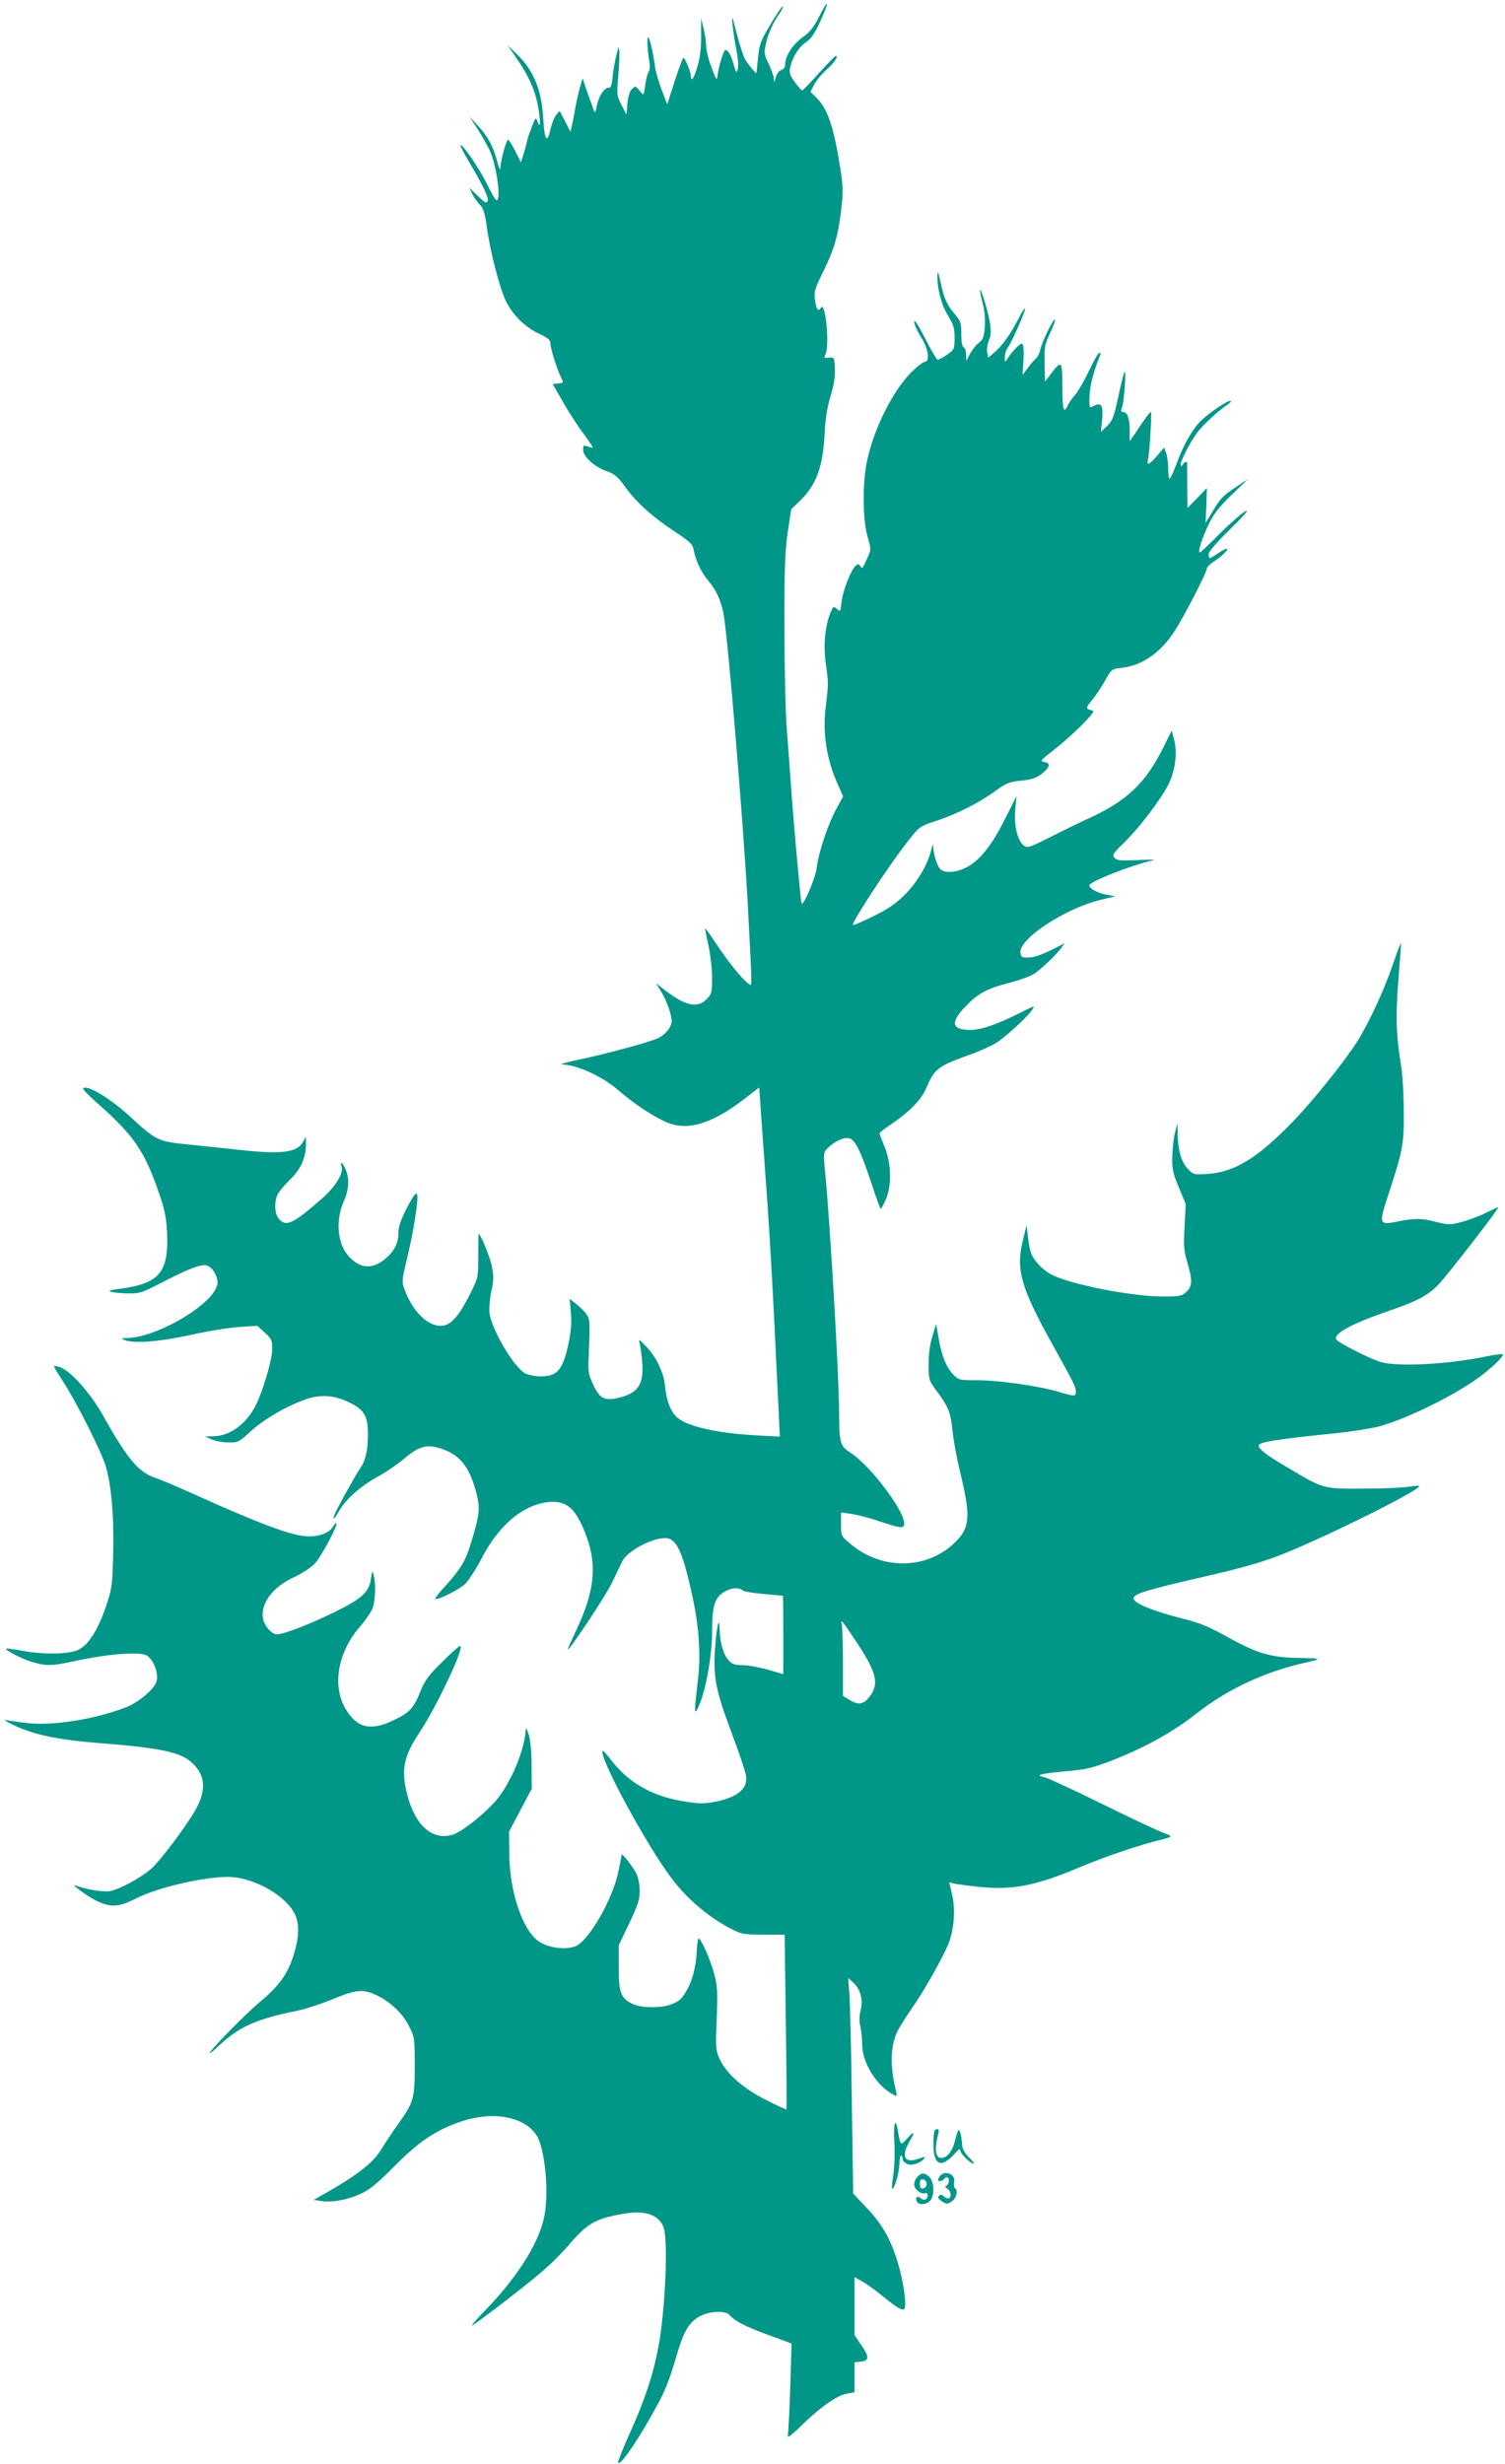 <?xml version="1.0" standalone="no"?>
<!DOCTYPE svg PUBLIC "-//W3C//DTD SVG 20010904//EN"
 "http://www.w3.org/TR/2001/REC-SVG-20010904/DTD/svg10.dtd">
<svg version="1.0" xmlns="http://www.w3.org/2000/svg"
 width="782pt" height="1280pt" viewBox="0 0 782 1280"
 preserveAspectRatio="xMidYMid meet">
<g transform="translate(0,1280) scale(0.1,-0.1)"
fill="#009688" stroke="none">
<path d="M4257 12715 c-29 -57 -50 -83 -87 -109 -51 -37 -90 -97 -90 -139 0
-16 -7 -26 -19 -30 -12 -3 -24 -19 -30 -38 -8 -30 -9 -31 -10 -8 -1 14 -13 48
-27 77 -23 47 -25 56 -15 102 11 53 39 115 73 163 11 16 18 30 15 33 -3 3 -31
-38 -62 -90 -52 -87 -59 -104 -66 -174 -4 -42 -8 -79 -9 -82 0 -5 -31 31 -56
67 -8 12 -29 72 -45 135 -25 99 -28 105 -23 53 3 -33 12 -92 20 -132 8 -40 12
-84 8 -100 -7 -25 -8 -24 -22 22 -14 51 -28 75 -43 75 -9 0 -36 -88 -41 -135
-3 -25 -7 -20 -30 42 -16 39 -28 90 -29 114 0 24 -7 67 -14 94 l-12 50 0 -90
c1 -59 -5 -113 -18 -157 -17 -62 -35 -89 -35 -53 0 20 -31 95 -39 95 -3 0 -24
-55 -45 -121 l-39 -121 -30 78 c-16 44 -31 95 -33 114 -9 71 -27 151 -36 156
-8 5 -4 -68 8 -140 2 -16 -1 -34 -6 -41 -6 -7 -13 -36 -17 -64 -3 -28 -8 -51
-10 -51 -3 0 -13 10 -23 23 -18 21 -19 21 -37 4 -11 -11 -20 -38 -23 -75 l-5
-57 -26 50 c-24 47 -25 55 -17 145 5 52 7 111 6 130 -3 33 -4 32 -16 -20 -8
-30 -16 -80 -19 -111 -4 -41 -9 -56 -20 -55 -23 2 -52 -43 -62 -94 -4 -25 -10
-38 -13 -30 -3 8 -18 51 -34 94 l-27 79 -12 -41 c-7 -23 -18 -72 -25 -109 -6
-37 -15 -81 -19 -98 l-7 -30 -28 55 -28 54 -19 -22 c-10 -13 -23 -48 -30 -78
-16 -72 -30 -51 -36 55 -8 152 -49 254 -135 337 l-50 49 55 -81 c63 -94 93
-168 107 -262 10 -70 6 -91 -8 -51 -8 21 -11 18 -30 -34 -12 -32 -22 -60 -22
-63 0 -3 -7 -31 -16 -62 l-17 -56 -28 56 c-16 31 -33 59 -38 62 -9 6 -40 -109
-42 -151 0 -10 -7 7 -15 37 -21 80 -48 129 -99 185 l-46 50 41 -63 c23 -35 52
-87 65 -115 36 -78 60 -257 35 -257 -5 0 -27 37 -49 83 -38 78 -129 212 -139
203 -2 -3 19 -43 47 -90 76 -129 101 -183 95 -201 -6 -13 -15 -8 -51 27 l-45
43 17 -34 c9 -19 27 -43 39 -55 17 -16 25 -42 35 -111 18 -134 67 -322 101
-392 36 -72 101 -135 178 -170 40 -19 52 -30 52 -47 0 -26 35 -138 56 -178 13
-26 13 -27 -15 -30 l-29 -3 56 -98 c31 -54 78 -126 105 -161 26 -36 47 -67 47
-70 0 -3 -11 -1 -25 4 -23 9 -25 7 -25 -17 0 -35 58 -88 121 -110 42 -15 58
-28 95 -79 56 -80 146 -161 261 -236 81 -54 92 -65 98 -97 10 -54 41 -119 76
-159 41 -46 68 -107 80 -180 24 -148 101 -1072 124 -1492 25 -484 25 -433 1
-417 -28 18 -104 113 -168 209 -28 43 -53 77 -54 75 -1 -1 6 -40 17 -87 10
-47 19 -122 19 -168 0 -79 -2 -85 -29 -113 -47 -47 -107 -35 -209 42 l-53 41
24 -39 c29 -46 57 -123 57 -157 0 -32 -35 -74 -78 -92 -53 -22 -268 -80 -402
-108 -63 -13 -104 -25 -92 -25 84 -3 213 -63 298 -137 75 -65 169 -128 241
-161 110 -51 238 -14 409 117 l79 61 3 -43 c1 -24 11 -164 22 -313 27 -368 37
-538 55 -895 8 -168 17 -363 21 -434 l6 -129 -128 7 c-209 12 -366 49 -412 99
-31 33 -49 83 -57 159 -7 73 -49 157 -107 213 -30 30 -30 30 -24 5 4 -14 10
-58 13 -97 9 -116 -22 -161 -126 -185 -71 -16 -95 -3 -129 70 -24 51 -27 66
-23 147 7 186 7 192 -14 221 -11 15 -35 38 -53 52 l-32 25 6 -70 c5 -48 1 -95
-10 -153 -30 -144 -58 -179 -144 -180 -29 0 -66 7 -82 15 -60 31 -178 232
-187 318 -2 23 2 73 10 110 13 58 13 78 2 132 -11 50 -58 165 -68 165 -1 0 -2
-51 -2 -113 0 -113 0 -114 -42 -198 -55 -109 -94 -156 -138 -165 -71 -13 -156
64 -201 182 -17 46 -17 48 9 158 15 61 34 154 42 206 26 168 18 179 -44 59
-30 -60 -41 -92 -41 -126 0 -56 -26 -101 -82 -143 -64 -46 -126 -36 -181 30
-54 63 -63 183 -22 276 28 64 32 119 11 169 -16 37 -32 48 -21 15 11 -35 -31
-104 -103 -167 -151 -132 -187 -149 -224 -103 -22 27 -24 90 -4 128 8 15 37
49 66 77 54 53 80 114 80 184 l-1 36 -14 -26 c-30 -55 -107 -66 -315 -44 -85
9 -214 23 -286 30 -155 16 -161 19 -302 148 -85 79 -192 147 -229 147 -23 0
-13 -13 80 -96 173 -154 231 -240 302 -449 31 -88 39 -129 43 -206 10 -210
-40 -268 -253 -295 -48 -6 -55 -9 -35 -15 14 -4 53 -7 87 -8 57 -1 72 4 165
52 146 76 211 101 242 93 28 -7 56 -51 56 -89 0 -98 -304 -284 -471 -288 -28
0 -31 -2 -14 -9 48 -21 185 -10 348 26 89 20 203 38 253 41 l91 6 39 -36 c36
-33 39 -39 38 -89 0 -53 -49 -217 -85 -288 -49 -97 -133 -159 -219 -161 l-45
-1 35 -15 c19 -9 58 -16 86 -16 49 -1 55 1 111 53 68 63 184 132 281 167 85
32 158 27 240 -14 76 -37 94 -71 94 -167 0 -78 -13 -135 -42 -176 -24 -34
-120 -208 -131 -236 -13 -36 -4 -29 24 19 36 61 112 128 201 177 43 23 103 65
134 91 72 62 115 76 177 59 111 -31 164 -94 201 -239 19 -76 16 -110 -25 -244
-32 -107 -53 -142 -138 -237 -31 -33 -54 -63 -52 -65 10 -10 125 47 156 77 18
18 56 76 84 130 87 170 211 277 340 294 102 14 154 -31 208 -182 54 -149 39
-285 -55 -483 -24 -51 -44 -96 -44 -99 0 -19 198 279 231 348 22 47 46 96 52
109 26 53 151 121 223 121 58 0 89 -65 138 -285 39 -175 49 -318 31 -465 -19
-160 -18 -176 5 -125 37 81 70 264 70 390 0 133 13 175 64 206 34 21 76 25 93
8 6 -6 55 -15 109 -19 55 -5 100 -9 102 -10 1 0 2 -92 2 -203 l0 -204 -81 24
c-45 12 -103 23 -131 23 -40 0 -53 5 -72 25 -27 29 -46 93 -47 162 -1 77 -16
11 -24 -105 -9 -147 4 -213 84 -427 39 -104 74 -207 77 -227 12 -70 -44 -116
-168 -139 -54 -10 -81 -9 -164 5 -158 27 -277 95 -367 211 -23 30 -43 52 -45
50 -25 -24 225 -487 358 -663 83 -110 197 -206 319 -267 43 -22 62 -25 158
-25 l110 0 6 -452 c4 -248 5 -453 3 -455 -2 -2 -49 19 -105 48 -119 59 -209
139 -243 215 -20 45 -20 59 -14 209 5 143 4 168 -14 235 -21 75 -67 180 -80
180 -3 0 -7 -24 -9 -53 -3 -89 -22 -165 -55 -220 -26 -44 -39 -55 -81 -70 -57
-20 -155 -18 -200 4 -59 29 -70 58 -70 187 l0 117 55 115 c46 98 54 123 54
170 -1 32 -8 70 -19 90 -17 34 -75 107 -75 95 0 -3 -7 -41 -16 -83 -29 -146
-153 -362 -223 -392 -52 -21 -144 -9 -193 26 -84 60 -150 256 -152 454 l-1
115 59 112 59 111 -1 119 c0 75 -6 135 -15 163 -11 33 -15 38 -16 21 -4 -97
-74 -266 -147 -356 -59 -72 -183 -171 -233 -186 -105 -31 -194 48 -235 208
-33 127 -19 199 61 319 90 134 241 454 214 454 -5 0 -47 -37 -93 -83 -70 -68
-89 -94 -113 -152 -37 -91 -56 -111 -140 -151 -119 -58 -191 -41 -250 60 -70
120 -40 293 75 426 28 32 57 74 65 94 15 36 19 132 6 176 -6 22 -8 20 -13 -18
-10 -73 -45 -105 -191 -177 -131 -64 -263 -115 -299 -115 -25 0 -64 43 -71 79
-16 79 48 166 159 217 39 18 87 49 107 69 35 36 124 202 114 212 -3 2 -10 -5
-16 -16 -18 -32 -68 -53 -127 -52 -82 1 -234 56 -596 219 -84 38 -171 75 -193
82 -94 30 -149 94 -281 329 -65 115 -167 230 -222 249 -18 6 -32 8 -32 5 0 -3
22 -41 50 -83 70 -109 195 -358 218 -432 30 -97 45 -263 40 -458 -4 -164 -6
-181 -36 -271 -43 -128 -96 -210 -151 -232 -53 -21 -182 -22 -287 -2 -43 8
-79 13 -82 11 -7 -8 84 -55 137 -70 68 -20 101 -20 193 0 137 29 243 44 319
44 66 0 78 -3 97 -23 28 -30 44 -83 36 -119 -8 -39 -95 -113 -162 -138 -166
-63 -383 -97 -517 -80 -44 5 -91 12 -105 15 -14 3 4 -9 40 -26 106 -51 232
-77 449 -94 317 -25 421 -47 480 -103 72 -68 74 -149 9 -257 -58 -95 -178
-254 -223 -293 -54 -47 -166 -108 -215 -116 -32 -6 -128 10 -175 29 -39 16 61
-58 110 -81 72 -34 112 -31 206 16 109 55 345 110 472 110 130 0 297 -92 348
-191 26 -52 24 -121 -6 -217 -31 -97 -74 -157 -174 -241 -75 -62 -261 -252
-261 -266 0 -4 20 12 44 35 106 101 194 141 411 185 43 9 122 35 174 56 130
54 165 58 234 26 74 -34 141 -97 174 -166 27 -53 28 -63 28 -201 0 -171 -5
-189 -83 -299 -31 -44 -72 -105 -91 -136 -37 -64 -121 -131 -264 -213 l-87
-50 42 -6 c55 -8 137 7 207 40 41 19 85 55 171 142 123 124 207 182 333 227
187 68 373 25 419 -96 37 -102 49 -298 23 -407 -32 -136 -144 -310 -309 -479
-39 -40 -67 -73 -64 -73 10 0 255 187 355 272 46 38 110 101 144 141 99 117
142 142 287 167 118 21 192 -7 212 -78 20 -72 8 -375 -21 -567 -25 -159 -71
-306 -156 -493 -35 -78 -63 -148 -61 -154 7 -20 79 80 164 228 81 142 95 176
148 355 31 102 58 146 111 176 50 28 135 32 156 7 26 -31 84 -61 203 -104
l119 -44 -7 -230 c-4 -127 -10 -240 -13 -251 -3 -12 28 12 73 57 98 95 186
157 236 164 l38 7 0 78 0 78 32 3 c45 4 46 25 3 86 l-35 52 0 150 0 151 41
-23 c22 -12 69 -46 103 -74 69 -57 105 -79 114 -69 13 12 1 112 -23 205 -37
140 -84 229 -170 319 l-72 76 -7 480 c-3 264 -9 516 -13 560 l-6 80 27 -24
c37 -35 52 -89 38 -143 -7 -28 -8 -57 -2 -83 5 -22 10 -65 10 -96 0 -94 74
-213 160 -259 22 -12 22 -11 16 16 -33 131 -30 237 8 314 13 25 46 77 73 116
61 86 167 273 193 342 28 74 35 174 17 250 l-15 64 23 -6 c13 -3 69 -11 125
-17 178 -19 297 3 530 101 120 51 293 110 395 136 93 23 94 24 40 43 -27 10
-171 77 -318 150 -147 72 -281 134 -297 138 -56 11 -30 19 100 31 116 10 143
17 248 57 177 70 314 146 442 246 155 122 348 213 550 259 103 23 102 26 -7
27 -156 2 -225 21 -377 105 -104 58 -150 77 -238 99 -155 39 -258 81 -258 106
0 23 61 42 355 110 217 50 312 77 420 120 220 87 690 320 710 352 2 4 -21 3
-53 -2 -31 -5 -138 -10 -237 -10 -210 -1 -207 -2 -382 102 -117 68 -163 103
-163 121 0 19 90 33 401 65 80 8 179 24 220 34 131 34 361 144 504 242 73 50
153 125 143 134 -3 3 -38 -2 -79 -10 -200 -42 -466 -57 -556 -30 -54 16 -219
100 -229 116 -18 30 73 80 268 148 153 52 207 81 262 138 48 50 316 396 311
401 -1 2 -29 -11 -62 -27 -33 -17 -90 -39 -126 -48 -63 -17 -69 -17 -141 1
-74 19 -109 18 -213 -3 -73 -14 -77 -3 -37 119 84 256 89 282 88 450 0 85 -6
189 -12 230 -28 174 -31 257 -17 447 8 104 15 195 15 203 0 8 -18 -38 -40
-102 -46 -137 -122 -302 -187 -407 -63 -100 -226 -304 -332 -414 -183 -190
-304 -265 -443 -275 -77 -5 -78 -4 -106 26 -34 36 -51 96 -53 179 l-1 58 -13
-50 c-7 -27 -13 -84 -14 -125 -1 -64 4 -87 35 -160 l35 -85 -6 -116 c-6 -100
-4 -124 14 -186 28 -94 27 -124 -5 -154 -24 -22 -33 -24 -127 -24 -152 1 -440
56 -557 106 -52 22 -104 72 -122 118 -6 14 -13 53 -17 86 l-7 60 -18 -74 c-39
-154 -14 -245 153 -546 114 -205 121 -220 121 -245 0 -25 -6 -25 -90 0 -99 30
-312 60 -421 60 -92 0 -98 1 -124 28 -37 36 -63 100 -78 190 l-13 75 -19 -64
c-13 -41 -20 -93 -20 -146 0 -76 2 -84 32 -125 72 -97 81 -119 92 -218 5 -52
23 -150 40 -218 57 -234 52 -292 -35 -372 -148 -137 -382 -135 -541 5 -42 35
-43 38 -43 97 l0 61 51 -7 c28 -4 86 -18 128 -32 122 -41 142 -44 148 -28 20
53 -171 311 -283 381 -48 31 -54 52 -54 202 0 184 -46 969 -71 1234 -11 109
-11 119 6 137 32 35 83 62 112 58 35 -4 62 -58 123 -241 23 -70 44 -127 46
-127 3 0 14 21 26 48 32 71 30 186 -5 273 -15 36 -27 68 -27 72 0 3 26 24 58
45 98 67 157 127 182 184 46 107 58 117 228 179 57 20 122 50 145 66 53 36
152 128 178 164 19 28 18 27 -68 -16 -114 -57 -195 -85 -250 -85 -97 0 -107
36 -31 117 69 72 113 97 231 127 54 14 113 36 130 47 42 29 113 97 139 132
l20 27 -74 -37 c-46 -23 -88 -37 -113 -37 -36 -1 -40 2 -43 25 -8 72 231 230
418 275 l75 18 -44 8 c-47 8 -91 32 -91 49 0 19 227 108 335 131 11 3 -27 3
-85 0 -90 -4 -107 -2 -119 12 -13 15 -7 24 50 79 80 78 190 223 231 304 35 72
47 164 28 233 l-12 45 -38 -77 c-97 -198 -195 -291 -410 -387 -41 -19 -121
-58 -178 -87 -57 -30 -111 -54 -121 -54 -46 0 -76 97 -65 205 l6 60 -61 -121
c-68 -137 -135 -220 -206 -253 -53 -25 -107 -27 -129 -6 -17 17 -35 75 -37
115 -1 18 -3 15 -10 -14 -18 -76 -72 -168 -137 -233 -48 -48 -87 -75 -165
-113 -55 -27 -103 -48 -105 -45 -10 10 193 320 290 441 54 69 58 72 140 99
108 35 226 95 308 155 56 41 73 48 128 54 67 6 94 16 130 49 29 27 28 45 -3
49 -23 3 -18 9 49 61 100 78 222 200 205 205 -40 11 -40 12 -5 55 19 23 50 69
68 102 34 60 34 60 88 66 106 12 203 80 276 195 49 77 164 300 164 319 0 8 17
25 38 39 40 25 81 66 66 66 -5 0 -26 -11 -46 -25 -45 -30 -48 -31 -48 -4 0 13
40 60 113 131 78 77 101 105 77 92 -19 -11 -79 -63 -132 -116 -54 -54 -100
-98 -103 -98 -13 0 8 67 42 140 29 60 53 92 122 159 l86 83 -60 -40 c-71 -47
-83 -59 -127 -133 l-34 -56 4 91 3 91 -50 -52 -51 -52 -1 112 c-1 62 -1 115 0
120 2 12 -17 8 -22 -5 -2 -7 -8 -10 -12 -6 -9 9 48 121 88 174 32 41 109 112
154 141 13 9 21 18 19 20 -10 10 -124 -68 -164 -111 -44 -48 -86 -125 -122
-224 -13 -34 -27 -65 -31 -68 -5 -3 -9 20 -9 50 0 30 -5 67 -11 83 l-10 28
-37 -43 c-41 -47 -55 -53 -47 -19 8 32 21 247 15 247 -6 -1 -30 -32 -77 -104
l-33 -48 0 57 c0 61 -12 95 -35 95 -11 0 -12 6 -5 24 12 31 23 208 12 181 -5
-11 -20 -71 -33 -133 -21 -98 -28 -116 -56 -144 l-33 -32 7 67 c6 73 -5 90
-47 67 -20 -11 -21 -9 -19 52 2 54 19 122 55 212 5 14 4 17 -6 11 -7 -4 -31
-47 -53 -94 -22 -47 -53 -101 -69 -120 -16 -18 -34 -44 -40 -57 -21 -46 -28
-23 -28 97 0 136 -4 140 -57 70 l-33 -43 -2 79 c-2 107 -1 110 32 181 16 34
25 62 21 62 -11 0 -67 -117 -76 -157 -3 -17 -13 -38 -22 -45 -9 -7 -28 -29
-43 -50 l-27 -36 5 78 c3 47 0 80 -6 84 -9 6 -53 -38 -79 -80 -11 -17 -12 -17
-12 9 -1 16 7 41 18 55 22 33 93 194 87 200 -3 2 -17 -20 -32 -50 -40 -78 -82
-139 -123 -175 l-36 -31 -5 26 c-4 15 0 43 8 62 17 40 12 88 -19 195 -27 91
-37 93 -14 4 11 -42 15 -86 12 -127 -4 -52 -9 -66 -31 -83 -15 -11 -35 -37
-46 -57 l-19 -37 -1 33 c0 18 -6 35 -12 37 -9 4 -13 27 -13 69 0 58 -3 68 -33
103 -42 49 -57 83 -75 168 -12 54 -16 62 -16 34 -2 -68 21 -154 55 -209 29
-47 34 -64 34 -115 0 -58 -1 -61 -40 -88 -22 -16 -44 -27 -49 -25 -5 2 -35 52
-65 112 -34 67 -56 100 -56 85 0 -13 16 -49 35 -79 39 -60 49 -130 19 -130 -8
0 -41 -26 -72 -57 -95 -97 -193 -294 -227 -458 -24 -114 -23 -299 2 -390 20
-70 20 -70 -1 -115 -26 -58 -26 -57 -36 -40 -7 11 -12 11 -23 2 -25 -21 -68
-131 -74 -188 -6 -52 -7 -54 -24 -38 -18 16 -20 15 -34 -19 -28 -68 -38 -171
-24 -265 14 -103 14 -101 0 -220 -18 -142 3 -275 64 -411 l26 -58 -35 -64
c-44 -80 -92 -225 -102 -304 -7 -60 -75 -216 -80 -185 -6 33 -44 454 -53 595
-6 83 -16 222 -23 310 -7 88 -12 327 -12 530 -1 304 3 391 17 490 l18 120 44
42 c87 84 121 176 130 353 3 70 13 133 30 190 18 60 25 103 23 145 -3 59 -3
60 -31 57 -25 -3 -27 -1 -18 17 23 42 0 280 -23 243 -14 -23 -24 -11 -31 38
-6 46 -3 57 44 152 58 120 76 183 93 328 10 95 9 117 -11 237 -32 196 -65 286
-125 342 l-25 24 19 37 c11 21 39 55 63 76 40 36 67 75 49 73 -4 0 -43 -41
-87 -89 -44 -49 -83 -89 -87 -90 -3 0 -20 19 -38 43 -24 33 -30 48 -25 72 10
54 44 110 82 135 28 19 46 45 75 109 49 106 45 125 -5 26z m202 -8458 c99
-152 111 -210 54 -277 -29 -35 -55 -38 -100 -10 l-33 20 0 172 c0 95 -3 184
-6 198 -10 37 4 20 85 -103z"/>
<path d="M4647 1673 c3 -54 1 -129 -5 -168 -6 -38 -9 -71 -7 -74 10 -10 36 75
38 124 1 29 5 51 10 48 4 -2 7 -11 7 -18 0 -8 9 -19 21 -25 23 -13 69 1 90 26
10 12 6 12 -28 0 -73 -26 -93 11 -47 90 31 52 25 57 -15 12 -32 -35 -32 -35
-46 45 -12 74 -24 36 -18 -60z"/>
<path d="M4857 1733 c-4 -3 -7 -36 -7 -73 0 -109 42 -126 112 -46 20 23 27 26
28 14 0 -16 53 -68 70 -68 4 0 -7 15 -26 34 -24 24 -34 44 -35 67 -1 19 -4 45
-9 59 -8 28 -12 22 -30 -48 -12 -49 -41 -82 -69 -82 -32 0 -37 50 -14 133 4
17 -7 23 -20 10z"/>
<path d="M4767 1492 c-10 -10 -17 -28 -17 -40 0 -24 36 -53 56 -45 8 3 14 -1
14 -10 0 -23 -18 -31 -36 -16 -17 14 -29 6 -21 -16 9 -21 50 -19 70 3 24 27
22 97 -3 122 -25 25 -42 25 -63 2z m48 -37 c0 -11 -8 -21 -17 -23 -14 -3 -18
3 -18 23 0 20 4 26 18 23 9 -2 17 -12 17 -23z"/>
<path d="M4880 1490 c-8 -16 -8 -20 4 -20 8 0 18 5 21 10 3 6 10 10 16 10 14
0 11 -38 -3 -44 -9 -3 -8 -8 5 -16 20 -13 23 -50 4 -50 -7 0 -18 5 -25 12 -9
9 -15 9 -23 1 -8 -8 -4 -16 15 -28 24 -16 28 -16 51 -1 25 16 35 59 16 70 -4
3 -6 17 -3 32 8 44 -57 64 -78 24z"/>
</g>
</svg>
